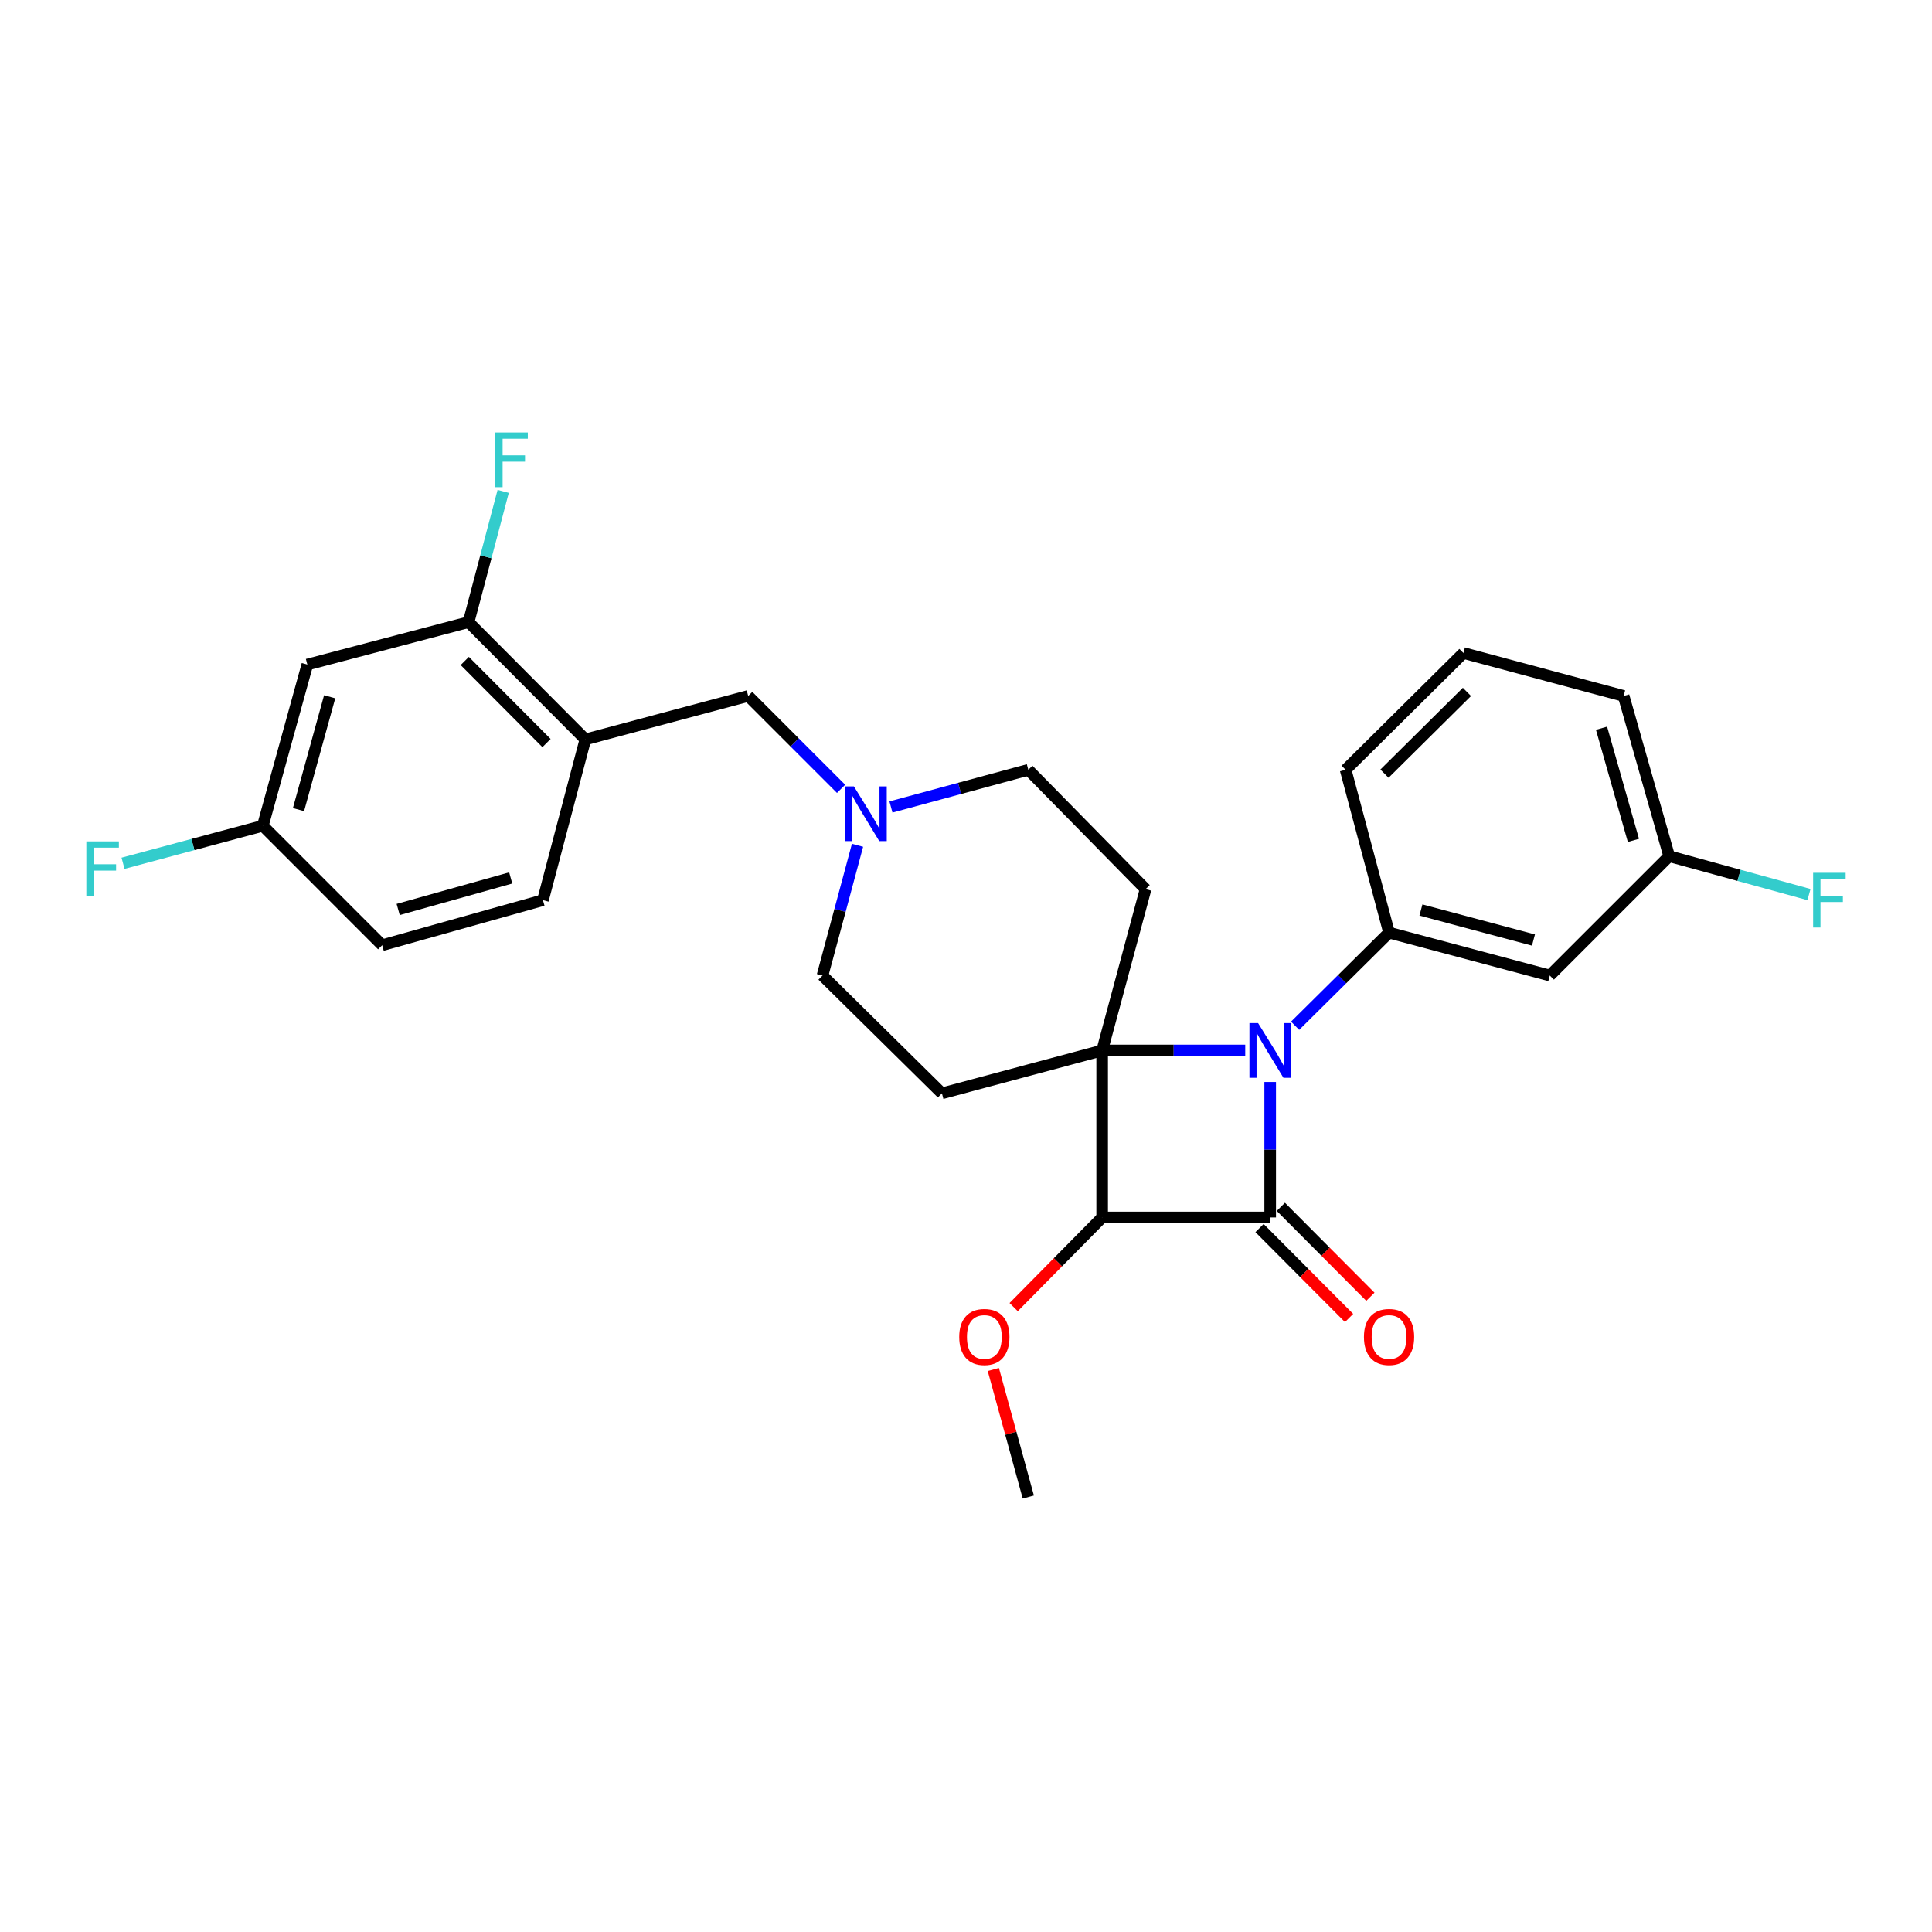 <?xml version='1.0' encoding='iso-8859-1'?>
<svg version='1.1' baseProfile='full'
              xmlns='http://www.w3.org/2000/svg'
                      xmlns:rdkit='http://www.rdkit.org/xml'
                      xmlns:xlink='http://www.w3.org/1999/xlink'
                  xml:space='preserve'
width='1000px' height='1000px' viewBox='0 0 1000 1000'>
<!-- END OF HEADER -->
<rect style='opacity:1.0;fill:#FFFFFF;stroke:none' width='1000' height='1000' x='0' y='0'> </rect>
<path class='bond-0' d='M 570.473,543.709 L 607.503,543.709' style='fill:none;fill-rule:evenodd;stroke:#000000;stroke-width:6px;stroke-linecap:butt;stroke-linejoin:miter;stroke-opacity:1' />
<path class='bond-0' d='M 607.503,543.709 L 644.532,543.709' style='fill:none;fill-rule:evenodd;stroke:#0000FF;stroke-width:6px;stroke-linecap:butt;stroke-linejoin:miter;stroke-opacity:1' />
<path class='bond-2' d='M 570.473,543.709 L 570.473,630.154' style='fill:none;fill-rule:evenodd;stroke:#000000;stroke-width:6px;stroke-linecap:butt;stroke-linejoin:miter;stroke-opacity:1' />
<path class='bond-4' d='M 570.473,543.709 L 487.541,565.911' style='fill:none;fill-rule:evenodd;stroke:#000000;stroke-width:6px;stroke-linecap:butt;stroke-linejoin:miter;stroke-opacity:1' />
<path class='bond-5' d='M 570.473,543.709 L 592.952,460.222' style='fill:none;fill-rule:evenodd;stroke:#000000;stroke-width:6px;stroke-linecap:butt;stroke-linejoin:miter;stroke-opacity:1' />
<path class='bond-3' d='M 670.352,530.919 L 694.663,506.828' style='fill:none;fill-rule:evenodd;stroke:#0000FF;stroke-width:6px;stroke-linecap:butt;stroke-linejoin:miter;stroke-opacity:1' />
<path class='bond-3' d='M 694.663,506.828 L 718.973,482.736' style='fill:none;fill-rule:evenodd;stroke:#000000;stroke-width:6px;stroke-linecap:butt;stroke-linejoin:miter;stroke-opacity:1' />
<path class='bond-28' d='M 657.447,560.03 L 657.447,595.092' style='fill:none;fill-rule:evenodd;stroke:#0000FF;stroke-width:6px;stroke-linecap:butt;stroke-linejoin:miter;stroke-opacity:1' />
<path class='bond-28' d='M 657.447,595.092 L 657.447,630.154' style='fill:none;fill-rule:evenodd;stroke:#000000;stroke-width:6px;stroke-linecap:butt;stroke-linejoin:miter;stroke-opacity:1' />
<path class='bond-1' d='M 657.447,630.154 L 570.473,630.154' style='fill:none;fill-rule:evenodd;stroke:#000000;stroke-width:6px;stroke-linecap:butt;stroke-linejoin:miter;stroke-opacity:1' />
<path class='bond-10' d='M 651.929,635.649 L 675.103,658.917' style='fill:none;fill-rule:evenodd;stroke:#000000;stroke-width:6px;stroke-linecap:butt;stroke-linejoin:miter;stroke-opacity:1' />
<path class='bond-10' d='M 675.103,658.917 L 698.276,682.185' style='fill:none;fill-rule:evenodd;stroke:#FF0000;stroke-width:6px;stroke-linecap:butt;stroke-linejoin:miter;stroke-opacity:1' />
<path class='bond-10' d='M 662.964,624.659 L 686.138,647.927' style='fill:none;fill-rule:evenodd;stroke:#000000;stroke-width:6px;stroke-linecap:butt;stroke-linejoin:miter;stroke-opacity:1' />
<path class='bond-10' d='M 686.138,647.927 L 709.311,671.195' style='fill:none;fill-rule:evenodd;stroke:#FF0000;stroke-width:6px;stroke-linecap:butt;stroke-linejoin:miter;stroke-opacity:1' />
<path class='bond-16' d='M 570.473,630.154 L 547.572,653.358' style='fill:none;fill-rule:evenodd;stroke:#000000;stroke-width:6px;stroke-linecap:butt;stroke-linejoin:miter;stroke-opacity:1' />
<path class='bond-16' d='M 547.572,653.358 L 524.67,676.562' style='fill:none;fill-rule:evenodd;stroke:#FF0000;stroke-width:6px;stroke-linecap:butt;stroke-linejoin:miter;stroke-opacity:1' />
<path class='bond-9' d='M 718.973,482.736 L 802.183,504.938' style='fill:none;fill-rule:evenodd;stroke:#000000;stroke-width:6px;stroke-linecap:butt;stroke-linejoin:miter;stroke-opacity:1' />
<path class='bond-9' d='M 735.47,471.018 L 793.716,486.56' style='fill:none;fill-rule:evenodd;stroke:#000000;stroke-width:6px;stroke-linecap:butt;stroke-linejoin:miter;stroke-opacity:1' />
<path class='bond-21' d='M 718.973,482.736 L 696.495,398.445' style='fill:none;fill-rule:evenodd;stroke:#000000;stroke-width:6px;stroke-linecap:butt;stroke-linejoin:miter;stroke-opacity:1' />
<path class='bond-14' d='M 487.541,565.911 L 425.728,504.938' style='fill:none;fill-rule:evenodd;stroke:#000000;stroke-width:6px;stroke-linecap:butt;stroke-linejoin:miter;stroke-opacity:1' />
<path class='bond-13' d='M 592.952,460.222 L 532.256,398.445' style='fill:none;fill-rule:evenodd;stroke:#000000;stroke-width:6px;stroke-linecap:butt;stroke-linejoin:miter;stroke-opacity:1' />
<path class='bond-6' d='M 302.978,382.715 L 387.269,360.227' style='fill:none;fill-rule:evenodd;stroke:#000000;stroke-width:6px;stroke-linecap:butt;stroke-linejoin:miter;stroke-opacity:1' />
<path class='bond-8' d='M 302.978,382.715 L 242.533,322.019' style='fill:none;fill-rule:evenodd;stroke:#000000;stroke-width:6px;stroke-linecap:butt;stroke-linejoin:miter;stroke-opacity:1' />
<path class='bond-8' d='M 282.876,384.6 L 240.564,342.113' style='fill:none;fill-rule:evenodd;stroke:#000000;stroke-width:6px;stroke-linecap:butt;stroke-linejoin:miter;stroke-opacity:1' />
<path class='bond-15' d='M 302.978,382.715 L 281.027,465.924' style='fill:none;fill-rule:evenodd;stroke:#000000;stroke-width:6px;stroke-linecap:butt;stroke-linejoin:miter;stroke-opacity:1' />
<path class='bond-7' d='M 461.158,417.702 L 496.707,408.073' style='fill:none;fill-rule:evenodd;stroke:#0000FF;stroke-width:6px;stroke-linecap:butt;stroke-linejoin:miter;stroke-opacity:1' />
<path class='bond-7' d='M 496.707,408.073 L 532.256,398.445' style='fill:none;fill-rule:evenodd;stroke:#000000;stroke-width:6px;stroke-linecap:butt;stroke-linejoin:miter;stroke-opacity:1' />
<path class='bond-12' d='M 435.346,408.305 L 411.307,384.266' style='fill:none;fill-rule:evenodd;stroke:#0000FF;stroke-width:6px;stroke-linecap:butt;stroke-linejoin:miter;stroke-opacity:1' />
<path class='bond-12' d='M 411.307,384.266 L 387.269,360.227' style='fill:none;fill-rule:evenodd;stroke:#000000;stroke-width:6px;stroke-linecap:butt;stroke-linejoin:miter;stroke-opacity:1' />
<path class='bond-27' d='M 443.852,437.528 L 434.79,471.233' style='fill:none;fill-rule:evenodd;stroke:#0000FF;stroke-width:6px;stroke-linecap:butt;stroke-linejoin:miter;stroke-opacity:1' />
<path class='bond-27' d='M 434.79,471.233 L 425.728,504.938' style='fill:none;fill-rule:evenodd;stroke:#000000;stroke-width:6px;stroke-linecap:butt;stroke-linejoin:miter;stroke-opacity:1' />
<path class='bond-11' d='M 242.533,322.019 L 159.081,343.978' style='fill:none;fill-rule:evenodd;stroke:#000000;stroke-width:6px;stroke-linecap:butt;stroke-linejoin:miter;stroke-opacity:1' />
<path class='bond-19' d='M 242.533,322.019 L 251.489,288.178' style='fill:none;fill-rule:evenodd;stroke:#000000;stroke-width:6px;stroke-linecap:butt;stroke-linejoin:miter;stroke-opacity:1' />
<path class='bond-19' d='M 251.489,288.178 L 260.446,254.337' style='fill:none;fill-rule:evenodd;stroke:#33CCCC;stroke-width:6px;stroke-linecap:butt;stroke-linejoin:miter;stroke-opacity:1' />
<path class='bond-18' d='M 802.183,504.938 L 863.969,443.16' style='fill:none;fill-rule:evenodd;stroke:#000000;stroke-width:6px;stroke-linecap:butt;stroke-linejoin:miter;stroke-opacity:1' />
<path class='bond-30' d='M 159.081,343.978 L 136.031,427.43' style='fill:none;fill-rule:evenodd;stroke:#000000;stroke-width:6px;stroke-linecap:butt;stroke-linejoin:miter;stroke-opacity:1' />
<path class='bond-30' d='M 170.635,360.643 L 154.5,419.059' style='fill:none;fill-rule:evenodd;stroke:#000000;stroke-width:6px;stroke-linecap:butt;stroke-linejoin:miter;stroke-opacity:1' />
<path class='bond-20' d='M 281.027,465.924 L 197.817,489.242' style='fill:none;fill-rule:evenodd;stroke:#000000;stroke-width:6px;stroke-linecap:butt;stroke-linejoin:miter;stroke-opacity:1' />
<path class='bond-20' d='M 264.343,454.426 L 206.096,470.748' style='fill:none;fill-rule:evenodd;stroke:#000000;stroke-width:6px;stroke-linecap:butt;stroke-linejoin:miter;stroke-opacity:1' />
<path class='bond-26' d='M 514.14,708.842 L 523.198,741.853' style='fill:none;fill-rule:evenodd;stroke:#FF0000;stroke-width:6px;stroke-linecap:butt;stroke-linejoin:miter;stroke-opacity:1' />
<path class='bond-26' d='M 523.198,741.853 L 532.256,774.865' style='fill:none;fill-rule:evenodd;stroke:#000000;stroke-width:6px;stroke-linecap:butt;stroke-linejoin:miter;stroke-opacity:1' />
<path class='bond-17' d='M 136.031,427.43 L 197.817,489.242' style='fill:none;fill-rule:evenodd;stroke:#000000;stroke-width:6px;stroke-linecap:butt;stroke-linejoin:miter;stroke-opacity:1' />
<path class='bond-22' d='M 136.031,427.43 L 99.852,437.132' style='fill:none;fill-rule:evenodd;stroke:#000000;stroke-width:6px;stroke-linecap:butt;stroke-linejoin:miter;stroke-opacity:1' />
<path class='bond-22' d='M 99.852,437.132 L 63.673,446.833' style='fill:none;fill-rule:evenodd;stroke:#33CCCC;stroke-width:6px;stroke-linecap:butt;stroke-linejoin:miter;stroke-opacity:1' />
<path class='bond-23' d='M 863.969,443.16 L 900.146,453.091' style='fill:none;fill-rule:evenodd;stroke:#000000;stroke-width:6px;stroke-linecap:butt;stroke-linejoin:miter;stroke-opacity:1' />
<path class='bond-23' d='M 900.146,453.091 L 936.323,463.023' style='fill:none;fill-rule:evenodd;stroke:#33CCCC;stroke-width:6px;stroke-linecap:butt;stroke-linejoin:miter;stroke-opacity:1' />
<path class='bond-29' d='M 863.969,443.16 L 840.391,360.227' style='fill:none;fill-rule:evenodd;stroke:#000000;stroke-width:6px;stroke-linecap:butt;stroke-linejoin:miter;stroke-opacity:1' />
<path class='bond-29' d='M 845.452,434.979 L 828.948,376.926' style='fill:none;fill-rule:evenodd;stroke:#000000;stroke-width:6px;stroke-linecap:butt;stroke-linejoin:miter;stroke-opacity:1' />
<path class='bond-24' d='M 696.495,398.445 L 757.467,338' style='fill:none;fill-rule:evenodd;stroke:#000000;stroke-width:6px;stroke-linecap:butt;stroke-linejoin:miter;stroke-opacity:1' />
<path class='bond-24' d='M 716.605,400.438 L 759.286,358.127' style='fill:none;fill-rule:evenodd;stroke:#000000;stroke-width:6px;stroke-linecap:butt;stroke-linejoin:miter;stroke-opacity:1' />
<path class='bond-25' d='M 757.467,338 L 840.391,360.227' style='fill:none;fill-rule:evenodd;stroke:#000000;stroke-width:6px;stroke-linecap:butt;stroke-linejoin:miter;stroke-opacity:1' />
<path  class='atom-1' d='M 651.187 529.549
L 660.467 544.549
Q 661.387 546.029, 662.867 548.709
Q 664.347 551.389, 664.427 551.549
L 664.427 529.549
L 668.187 529.549
L 668.187 557.869
L 664.307 557.869
L 654.347 541.469
Q 653.187 539.549, 651.947 537.349
Q 650.747 535.149, 650.387 534.469
L 650.387 557.869
L 646.707 557.869
L 646.707 529.549
L 651.187 529.549
' fill='#0000FF'/>
<path  class='atom-8' d='M 441.982 407.04
L 451.262 422.04
Q 452.182 423.52, 453.662 426.2
Q 455.142 428.88, 455.222 429.04
L 455.222 407.04
L 458.982 407.04
L 458.982 435.36
L 455.102 435.36
L 445.142 418.96
Q 443.982 417.04, 442.742 414.84
Q 441.542 412.64, 441.182 411.96
L 441.182 435.36
L 437.502 435.36
L 437.502 407.04
L 441.982 407.04
' fill='#0000FF'/>
<path  class='atom-11' d='M 705.973 692.012
Q 705.973 685.212, 709.333 681.412
Q 712.693 677.612, 718.973 677.612
Q 725.253 677.612, 728.613 681.412
Q 731.973 685.212, 731.973 692.012
Q 731.973 698.892, 728.573 702.812
Q 725.173 706.692, 718.973 706.692
Q 712.733 706.692, 709.333 702.812
Q 705.973 698.932, 705.973 692.012
M 718.973 703.492
Q 723.293 703.492, 725.613 700.612
Q 727.973 697.692, 727.973 692.012
Q 727.973 686.452, 725.613 683.652
Q 723.293 680.812, 718.973 680.812
Q 714.653 680.812, 712.293 683.612
Q 709.973 686.412, 709.973 692.012
Q 709.973 697.732, 712.293 700.612
Q 714.653 703.492, 718.973 703.492
' fill='#FF0000'/>
<path  class='atom-17' d='M 496.5 692.012
Q 496.5 685.212, 499.86 681.412
Q 503.22 677.612, 509.5 677.612
Q 515.78 677.612, 519.14 681.412
Q 522.5 685.212, 522.5 692.012
Q 522.5 698.892, 519.1 702.812
Q 515.7 706.692, 509.5 706.692
Q 503.26 706.692, 499.86 702.812
Q 496.5 698.932, 496.5 692.012
M 509.5 703.492
Q 513.82 703.492, 516.14 700.612
Q 518.5 697.692, 518.5 692.012
Q 518.5 686.452, 516.14 683.652
Q 513.82 680.812, 509.5 680.812
Q 505.18 680.812, 502.82 683.612
Q 500.5 686.412, 500.5 692.012
Q 500.5 697.732, 502.82 700.612
Q 505.18 703.492, 509.5 703.492
' fill='#FF0000'/>
<path  class='atom-20' d='M 256.349 223.845
L 273.189 223.845
L 273.189 227.085
L 260.149 227.085
L 260.149 235.685
L 271.749 235.685
L 271.749 238.965
L 260.149 238.965
L 260.149 252.165
L 256.349 252.165
L 256.349 223.845
' fill='#33CCCC'/>
<path  class='atom-23' d='M 44.687 435.507
L 61.527 435.507
L 61.527 438.747
L 48.487 438.747
L 48.487 447.347
L 60.087 447.347
L 60.087 450.627
L 48.487 450.627
L 48.487 463.827
L 44.687 463.827
L 44.687 435.507
' fill='#33CCCC'/>
<path  class='atom-24' d='M 938.473 451.764
L 955.313 451.764
L 955.313 455.004
L 942.273 455.004
L 942.273 463.604
L 953.873 463.604
L 953.873 466.884
L 942.273 466.884
L 942.273 480.084
L 938.473 480.084
L 938.473 451.764
' fill='#33CCCC'/>
</svg>
